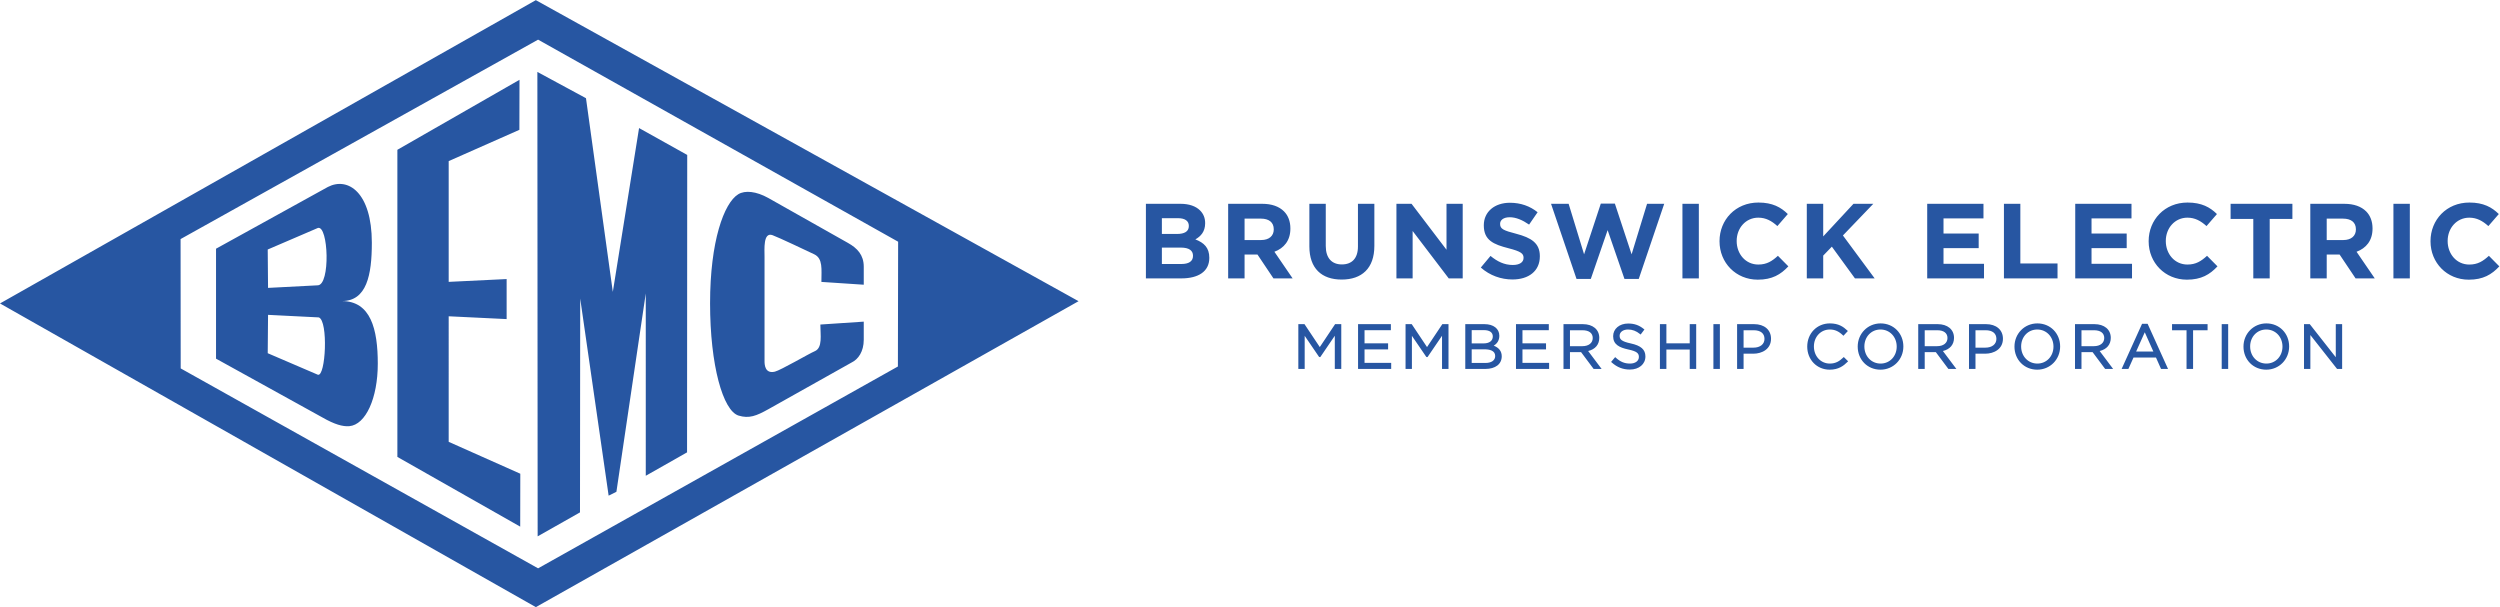 <?xml version="1.0" encoding="UTF-8" standalone="no"?>
<svg
   xmlns:dc="http://purl.org/dc/elements/1.1/"
   xmlns:cc="http://creativecommons.org/ns#"
   xmlns:rdf="http://www.w3.org/1999/02/22-rdf-syntax-ns#"
   xmlns:svg="http://www.w3.org/2000/svg"
   xmlns="http://www.w3.org/2000/svg"
   viewBox="0 0 439.227 106.667"
   height="106.667"
   width="439.227"
   xml:space="preserve"
   id="svg2"
   version="1.1"><defs
     id="defs6" /><g
     transform="matrix(1.333,0,0,-1.333,0,106.667)"
     id="g10"><g
       transform="scale(0.1)"
       id="g12"><path
         id="path14"
         style="fill:#2756a2;fill-opacity:1;fill-rule:nonzero;stroke:none"
         d="m 973.512,252.434 c 13.804,-4.168 23.332,-0.426 39.108,8.379 15.74,8.773 109.89,61.66 109.89,61.66 8.67,4.148 15.93,14.468 15.93,29.867 0,15.328 0,23.945 0,23.945 l -57.2,-3.82 c 0,-13.539 3.28,-30.785 -7.48,-35.203 -6.84,-2.809 -44.93,-25.117 -52.53,-26.918 -12.92,-3.02 -13.56,9.125 -13.56,13.683 v 137.719 c 0,9.879 -1.95,32.844 10.4,28.547 7.35,-2.555 48.3,-22.035 54.96,-25.18 11.85,-5.558 9.59,-19.797 9.59,-36.468 l 55.82,-3.696 c 0,0 0,8.387 0,23.774 0,15.308 -8.37,24.367 -20.91,31.351 0,0 -89.17,50.434 -104.91,59.196 -15.776,8.781 -30.647,10.433 -39.659,4.875 -18.75,-11.528 -37.074,-61.922 -37.074,-143.641 0,-81.711 16.961,-141.77 37.625,-148.07 z m -620.219,132.785 -0.434,-50.555 66.079,-28.363 c 10.339,-3.055 13.949,70.961 1.246,75.562 z m 65.316,38.922 c 17.18,-0.075 14.239,79.785 0.329,75.593 l -66.079,-28.394 0.434,-50.582 z M 284.734,327.473 V 472.41 l 147.43,81.391 c 26.606,13.722 57.856,-7.367 57.926,-73.395 0.043,-42.922 -6.856,-77.008 -39.516,-77.008 38.039,0 47.356,-36.988 47.356,-82.507 0,-45.496 -15.91,-80.543 -37.551,-82.379 -8.563,-0.742 -19.508,2.34 -35.231,11.371 z m 620.821,-123.493 0.218,392.004 -63.476,35.426 -34.59,-215.933 -35.371,255.277 -64.07,34.637 0.359,-612.125 55.809,31.605 0.285,281.832 37.469,-259.785 10.25,5.113 38.687,261.426 0.012,-240.332 z m -219.91,-97.894 0.121,69.738 -94.391,42.043 V 383.34 l 76.371,-3.695 v 52.753 l -76.371,-3.699 v 159.168 l 93.18,41.235 0.156,65.941 -160.969,-92.277 V 197.988 Z M 709.207,51.133 1183.44,317.152 1183.75,481.625 709.207,747.949 238.004,485.098 238.152,314.629 Z M 706.242,800 1421.54,403.23 706.242,0 0,400.254 706.242,800" /><path
         id="path16"
         style="fill:#2756a2;fill-opacity:1;fill-rule:nonzero;stroke:none"
         d="m 3086.96,313.949 v 59.043 h -8.38 v -43.629 l -34.29,43.629 h -7.59 v -59.043 h 8.38 v 44.688 l 35.19,-44.688 z m -100.01,51.965 c -12.11,0 -21.24,-9.613 -21.24,-22.363 0,-12.844 9.2,-22.531 21.39,-22.531 12.11,0 21.23,9.617 21.23,22.371 0,12.839 -9.19,22.523 -21.38,22.523 z m 0,-52.945 c -17.11,0 -30.02,13.078 -30.02,30.422 0,17.14 13.25,30.574 30.17,30.574 17.11,0 30.01,-13.074 30.01,-30.414 0,-17.149 -13.25,-30.582 -30.16,-30.582 z m -50.19,0.98 v 59.043 h -8.53 v -59.043 z m -46.26,0 v 50.992 h 19.11 v 8.051 h -46.84 v -8.051 h 19.11 v -50.992 z m -52.36,22.93 -11.31,25.391 -11.38,-25.391 z m 10.13,-22.93 -6.67,15.043 h -29.61 l -6.75,-15.043 h -8.91 l 26.9,59.446 h 7.38 l 26.89,-59.446 z m -88.43,30.004 c 8.25,0 13.57,4.215 13.57,10.738 0,6.508 -4.92,10.25 -13.5,10.25 h -16.5 v -20.988 z m 14.75,-30.004 -16.51,22.121 h -14.67 v -22.121 h -8.54 v 59.043 h 25.53 c 13.14,0 21.63,-7.09 21.63,-18.054 0,-8.864 -5.32,-15.118 -14.66,-17.364 l 17.75,-23.625 z m -89.49,51.965 c -12.1,0 -21.22,-9.613 -21.22,-22.363 0,-12.844 9.19,-22.531 21.39,-22.531 12.1,0 21.22,9.617 21.22,22.371 0,12.839 -9.19,22.523 -21.39,22.523 z m 0,-52.945 c -17.11,0 -30.01,13.078 -30.01,30.422 0,17.14 13.26,30.574 30.18,30.574 17.1,0 30.01,-13.074 30.01,-30.414 0,-17.149 -13.26,-30.582 -30.18,-30.582 z m -68.38,29.035 c 8.84,0 14.56,4.535 14.56,11.551 0,7.238 -5.19,11.386 -14.23,11.386 h -13.34 v -22.937 z m -21.55,-28.055 v 59.043 h 22.37 c 13.58,0 22.36,-7.539 22.36,-19.199 0,-13.648 -11.76,-19.762 -23.42,-19.762 h -12.77 v -20.082 z m -41.95,30.004 c 8.25,0 13.58,4.215 13.58,10.738 0,6.508 -4.92,10.25 -13.5,10.25 h -16.51 v -20.988 z m 14.76,-30.004 -16.51,22.121 h -14.68 v -22.121 h -8.54 v 59.043 h 25.54 c 13.14,0 21.63,-7.09 21.63,-18.054 0,-8.864 -5.32,-15.118 -14.67,-17.364 l 17.76,-23.625 z m -89.49,51.965 c -12.1,0 -21.22,-9.613 -21.22,-22.363 0,-12.844 9.19,-22.531 21.38,-22.531 12.1,0 21.23,9.617 21.23,22.371 0,12.839 -9.19,22.523 -21.39,22.523 z m 0,-52.945 c -17.11,0 -30.01,13.078 -30.01,30.422 0,17.14 13.25,30.574 30.17,30.574 17.11,0 30.01,-13.074 30.01,-30.414 0,-17.149 -13.25,-30.582 -30.17,-30.582 z m -43.4,10.324 0.74,0.75 -5.71,5.605 -0.74,-0.707 c -4.97,-4.753 -9.88,-7.921 -17.65,-7.921 -11.96,0 -20.98,9.687 -20.98,22.531 0,12.75 9.02,22.363 20.98,22.363 6.47,0 11.61,-2.246 17.16,-7.516 l 0.78,-0.738 5.83,6.27 -0.76,0.718 c -5.13,4.84 -11.46,9.317 -22.93,9.317 -17.01,0 -29.85,-13.145 -29.85,-30.574 0,-17.344 12.73,-30.422 29.61,-30.422 11.76,0 18.49,5.219 23.52,10.324 z m -124.02,18.711 c 8.84,0 14.55,4.535 14.55,11.551 0,7.238 -5.18,11.386 -14.23,11.386 h -13.33 v -22.937 z m -21.55,-28.055 v 59.043 h 22.36 c 13.59,0 22.36,-7.539 22.36,-19.199 0,-13.648 -11.76,-19.762 -23.42,-19.762 h -12.76 v -20.082 z m -22.69,0 v 59.043 h -8.54 v -59.043 z m -31.22,0 v 59.043 h -8.53 v -25.297 h -30.75 v 25.297 h -8.54 v -59.043 h 8.54 v 25.617 h 30.75 v -25.617 z m -66.93,16.426 c 0,9.105 -5.79,14.254 -19.37,17.219 -12.36,2.644 -14.62,5.48 -14.62,10.105 0,4.836 4.55,8.215 11.06,8.215 5.79,0 10.79,-1.887 15.77,-5.937 l 0.85,-0.696 5.01,6.653 -0.8,0.636 c -6.3,5.071 -12.48,7.235 -20.66,7.235 -11.46,0 -19.77,-7.012 -19.77,-16.676 0,-10.957 7.98,-14.938 19.96,-17.539 11.8,-2.488 13.97,-5.277 13.97,-9.867 0,-5.207 -4.68,-8.703 -11.64,-8.703 -7.26,0 -12.71,2.257 -18.81,7.781 l -0.81,0.73 -5.36,-6.332 0.77,-0.687 c 7.17,-6.399 14.79,-9.375 23.97,-9.375 12.06,0 20.48,7.09 20.48,17.238 z m -83.01,13.578 c 8.25,0 13.58,4.215 13.58,10.738 0,6.508 -4.92,10.25 -13.51,10.25 h -16.5 v -20.988 z m 14.76,-30.004 -16.52,22.121 h -14.67 v -22.121 h -8.54 v 59.043 h 25.53 c 13.15,0 21.64,-7.09 21.64,-18.054 0,-8.864 -5.32,-15.118 -14.67,-17.364 l 17.76,-23.625 z m -58.68,0 v 7.969 h -35.12 v 17.809 h 31.06 v 7.968 h -31.06 v 17.325 h 34.72 v 7.972 h -43.26 v -59.043 z m -86.26,33.668 c 7.53,0 12.04,3.434 12.04,9.192 0,5.269 -4.22,8.293 -11.56,8.293 h -16.26 v -17.485 z m 2.28,-25.781 c 8.09,0 12.92,3.434 12.92,9.187 0,7.262 -7.65,8.786 -14.07,8.786 h -16.91 v -17.973 z m -26.51,-7.887 v 59.043 h 25.28 c 11.91,0 19.6,-6.004 19.6,-15.293 0,-5.719 -2.54,-10.183 -7.39,-13.066 7.01,-2.754 10.56,-7.461 10.56,-14.012 0,-10.285 -8.32,-16.672 -21.71,-16.672 z m -22.12,0 v 59.043 h -8.13 l -20.17,-30.222 -20.17,30.222 h -8.13 v -59.043 h 8.37 v 43.656 l 18.81,-27.582 0.65,-0.46 h 1.11 l 19.13,28.125 v -43.739 z m -75.54,0 v 7.969 h -35.13 v 17.809 h 31.06 v 7.968 h -31.06 v 17.325 h 34.72 v 7.972 h -43.26 v -59.043 z m -65.78,0 v 59.043 h -8.14 l -20.17,-30.222 -20.17,30.222 h -8.12 v -59.043 h 8.37 v 43.664 l 18.81,-27.59 0.64,-0.46 h 1.11 l 19.13,28.125 v -43.739 z m 1435.62,168.199 v 0.286 c 0,27.941 21.06,50.828 51.25,50.828 18.54,0 29.63,-6.176 38.76,-15.16 l -13.76,-15.872 c -7.58,6.879 -15.31,11.094 -25.14,11.094 -16.56,0 -28.51,-13.758 -28.51,-30.613 v -0.277 c 0,-16.86 11.66,-30.903 28.51,-30.903 11.24,0 18.12,4.5 25.84,11.52 l 13.76,-13.906 c -10.11,-10.809 -21.34,-17.551 -40.31,-17.551 -28.92,0 -50.4,22.328 -50.4,50.554 z m -48.88,49.434 h 21.62 v -98.301 h -21.62 z m -66.02,-47.75 c 10.53,0 16.57,5.621 16.57,13.902 v 0.286 c 0,9.265 -6.46,14.039 -16.99,14.039 h -21.49 v -28.227 z m -43.54,47.75 h 44.95 c 12.49,0 22.18,-3.516 28.65,-9.973 5.47,-5.476 8.42,-13.203 8.42,-22.468 v -0.278 c 0,-15.871 -8.57,-25.84 -21.07,-30.472 l 24.01,-35.11 h -25.27 l -21.07,31.453 h -16.99 V 433.281 H 3045 Z m -75.13,-19.945 h -29.92 v 19.945 h 81.45 v -19.945 h -29.91 v -78.356 h -21.62 z m -137.93,-29.489 v 0.286 c 0,27.941 21.07,50.828 51.26,50.828 18.54,0 29.63,-6.176 38.76,-15.16 L 2908.2,502.23 c -7.58,6.879 -15.31,11.094 -25.14,11.094 -16.57,0 -28.51,-13.758 -28.51,-30.613 v -0.277 c 0,-16.86 11.66,-30.903 28.51,-30.903 11.23,0 18.12,4.5 25.84,11.52 l 13.76,-13.906 c -10.11,-10.809 -21.34,-17.551 -40.3,-17.551 -28.93,0 -50.42,22.328 -50.42,50.554 z m -96.76,49.434 h 74.15 v -19.238 h -52.67 V 492.398 H 2803 V 473.16 h -46.34 v -20.64 h 53.36 v -19.239 h -74.84 z m -93.97,0 h 21.63 v -78.644 h 49.01 v -19.657 h -70.64 z m -101.13,0 h 74.16 v -19.238 h -52.67 v -19.946 h 46.35 V 473.16 h -46.35 v -20.64 h 53.37 v -19.239 h -74.86 z m -158.7,0 h 21.63 v -42.973 l 39.89,42.973 h 26.12 l -40.03,-41.711 41.85,-56.59 h -25.98 l -30.47,41.848 -11.38,-11.801 v -30.047 h -21.63 z m -115.03,-49.434 v 0.286 c 0,27.941 21.07,50.828 51.26,50.828 18.54,0 29.63,-6.176 38.76,-15.16 L 2342.6,502.23 c -7.57,6.879 -15.3,11.094 -25.13,11.094 -16.57,0 -28.51,-13.758 -28.51,-30.613 v -0.277 c 0,-16.86 11.66,-30.903 28.51,-30.903 11.23,0 18.12,4.5 25.84,11.52 l 13.76,-13.906 c -10.11,-10.809 -21.35,-17.551 -40.3,-17.551 -28.93,0 -50.42,22.328 -50.42,50.554 z m -48.88,49.434 h 21.63 v -98.301 h -21.63 z m -173.17,0 h 23.18 l 20.36,-66.566 22.04,66.843 h 18.54 l 22.05,-66.843 20.37,66.566 h 22.6 l -33.56,-99.004 h -18.82 l -22.19,64.317 -22.18,-64.317 h -18.83 z m -92.56,-83.98 12.78,15.308 c 8.85,-7.305 18.12,-11.937 29.36,-11.937 8.84,0 14.18,3.515 14.18,9.269 v 0.281 c 0,5.477 -3.38,8.286 -19.8,12.5 -19.8,5.051 -32.58,10.532 -32.58,30.047 v 0.285 c 0,17.836 14.32,29.629 34.4,29.629 14.33,0 26.54,-4.492 36.51,-12.496 l -11.23,-16.289 c -8.7,6.035 -17.27,9.688 -25.56,9.688 -8.28,0 -12.64,-3.793 -12.64,-8.567 v -0.281 c 0,-6.461 4.22,-8.562 21.21,-12.922 19.94,-5.191 31.17,-12.355 31.17,-29.488 v -0.281 c 0,-19.52 -14.88,-30.473 -36.09,-30.473 -14.88,0 -29.91,5.195 -41.71,15.727 z m -111.23,83.98 h 19.94 l 46.06,-60.527 v 60.527 h 21.35 v -98.301 h -18.4 l -47.6,62.489 v -62.489 h -21.35 z M 1725.76,475.41 v 56.172 h 21.62 v -55.609 c 0,-16.012 8.01,-24.297 21.21,-24.297 13.2,0 21.2,8.004 21.2,23.594 v 56.312 h 21.63 v -55.473 c 0,-29.765 -16.71,-44.375 -43.11,-44.375 -26.4,0 -42.55,14.746 -42.55,43.676 z m -63.49,8.422 c 10.53,0 16.56,5.621 16.56,13.902 v 0.286 c 0,9.265 -6.45,14.039 -16.99,14.039 h -21.48 v -28.227 z m -43.54,47.75 h 44.94 c 12.5,0 22.19,-3.516 28.65,-9.973 5.47,-5.476 8.42,-13.203 8.42,-22.468 v -0.278 c 0,-15.871 -8.56,-25.84 -21.06,-30.472 l 24.01,-35.11 h -25.27 l -21.06,31.453 h -17 v -31.453 h -21.63 z m -61.66,-79.34 c 9.55,0 15.31,3.363 15.31,10.668 v 0.281 c 0,6.598 -4.91,10.676 -16.01,10.676 h -25 v -21.625 z m -5.75,39.598 c 9.54,0 15.58,3.086 15.58,10.39 v 0.282 c 0,6.457 -5.05,10.109 -14.18,10.109 h -21.35 V 491.84 Z m -41.01,39.742 h 45.64 c 11.23,0 20.08,-3.09 25.7,-8.707 4.49,-4.496 6.74,-9.969 6.74,-16.707 v -0.289 c 0,-11.094 -5.9,-17.27 -12.92,-21.207 11.38,-4.352 18.4,-10.949 18.4,-24.149 v -0.281 c 0,-17.976 -14.61,-26.961 -36.8,-26.961 h -46.76 v 98.301" /></g></g></svg>
